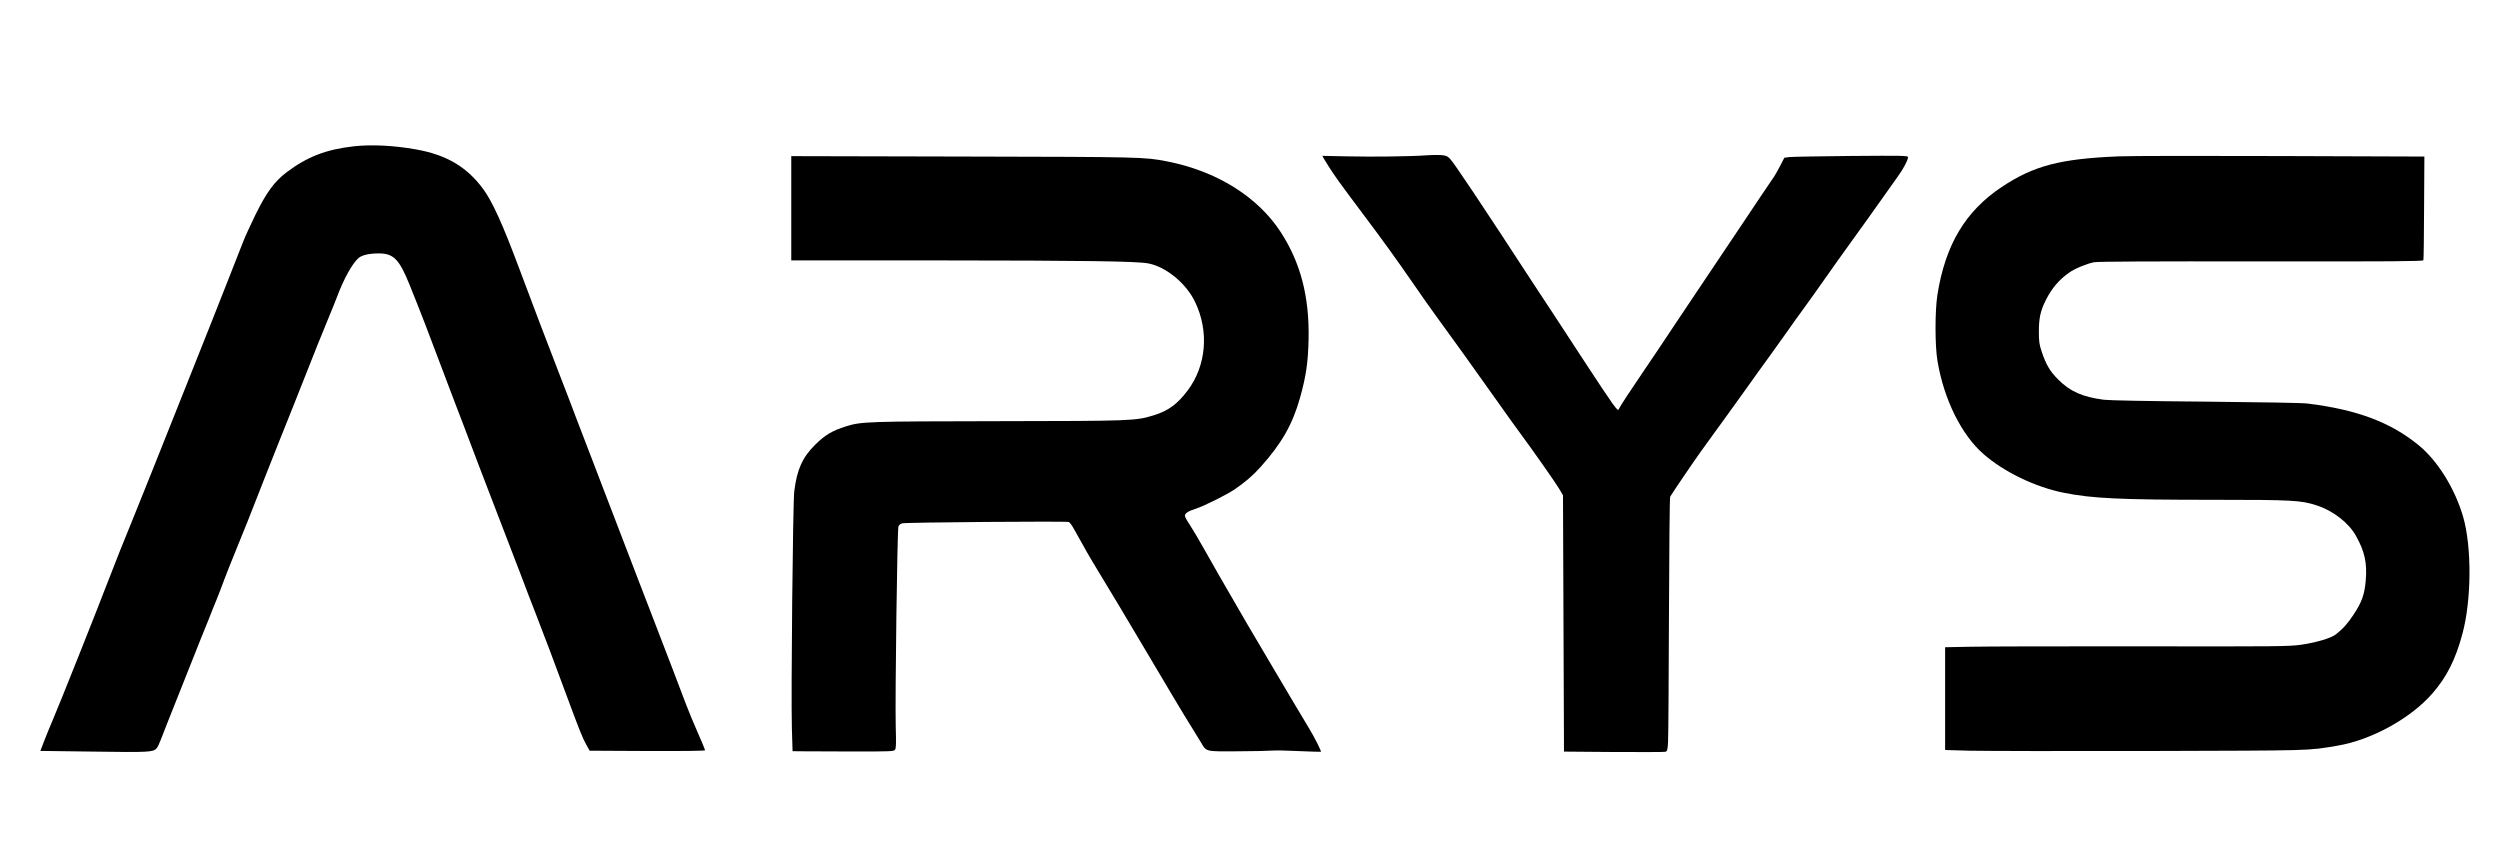<?xml version="1.0" standalone="no"?>
<!DOCTYPE svg PUBLIC "-//W3C//DTD SVG 20010904//EN"
 "http://www.w3.org/TR/2001/REC-SVG-20010904/DTD/svg10.dtd">
<svg version="1.0" xmlns="http://www.w3.org/2000/svg"
 width="2496pt" height="848pt" viewBox="0 0 2496 848"
 preserveAspectRatio="xMidYMid meet">

<g transform="translate(0,848) scale(0.1,-0.1)"
fill="#000000" stroke="none">
<path d="M3530 7019 c-274 -31 -463 -104 -667 -258 -124 -94 -201 -199 -313
-426 -48 -99 -104 -220 -123 -270 -20 -49 -95 -241 -167 -425 -72 -184 -144
-366 -160 -405 -15 -38 -120 -299 -231 -580 -248 -624 -496 -1244 -554 -1385
-60 -143 -177 -438 -235 -590 -114 -298 -491 -1245 -558 -1400 -25 -58 -62
-148 -82 -201 l-37 -96 532 -7 c554 -8 594 -6 629 33 9 10 27 47 40 82 13 35
46 120 74 189 28 69 103 258 167 420 64 162 135 342 159 400 24 58 60 148 81
200 20 52 54 138 76 190 21 52 56 142 77 200 22 58 75 193 119 300 78 189 128
314 308 775 47 121 105 267 129 325 24 58 89 220 144 360 210 533 293 739 348
870 31 74 66 162 79 196 68 182 154 336 216 389 35 29 107 45 201 45 147 0
204 -58 306 -310 100 -247 202 -510 327 -845 79 -209 175 -463 215 -565 39
-102 104 -273 144 -380 41 -107 94 -247 119 -310 67 -172 235 -610 317 -825
39 -104 102 -269 140 -365 87 -223 183 -479 300 -795 133 -360 166 -443 204
-510 l33 -60 576 -3 c377 -1 577 1 577 8 0 5 -34 86 -75 179 -41 93 -95 223
-119 288 -42 113 -211 555 -338 883 -33 85 -93 241 -133 345 -204 532 -308
803 -355 925 -28 74 -78 205 -111 290 -33 85 -98 254 -144 375 -45 121 -127
333 -180 470 -113 290 -259 675 -405 1065 -164 438 -263 655 -354 780 -163
224 -369 345 -676 399 -219 39 -444 50 -620 30z"/>
<path d="M14235 6929 c-143 -11 -529 -16 -790 -10 -132 3 -241 5 -243 5 -1 -1
27 -48 63 -105 67 -105 95 -144 347 -481 205 -273 319 -431 492 -681 85 -124
193 -277 239 -339 102 -138 420 -581 612 -853 78 -110 166 -234 197 -275 150
-203 373 -521 411 -584 l42 -71 5 -1280 5 -1279 495 -4 c272 -1 504 -1 516 2
20 5 23 14 28 98 3 51 7 620 9 1264 2 644 7 1177 12 1185 24 41 239 358 305
449 42 58 100 139 130 180 30 41 86 118 124 171 39 53 128 177 198 275 70 99
173 243 230 320 57 78 140 195 186 260 46 66 114 162 153 214 38 52 135 187
214 300 79 113 191 270 249 350 57 80 138 192 180 250 41 58 116 164 167 235
50 72 114 161 142 200 52 72 97 158 97 186 0 15 -51 16 -567 12 -313 -3 -590
-8 -618 -11 l-50 -7 -45 -87 c-25 -48 -56 -102 -70 -120 -13 -18 -165 -243
-336 -500 -172 -257 -321 -480 -332 -495 -11 -15 -137 -203 -280 -418 -142
-214 -296 -444 -342 -510 -127 -186 -233 -348 -245 -374 -10 -23 -13 -21 -69
55 -31 43 -144 212 -250 374 -105 162 -253 387 -327 500 -75 113 -171 259
-214 325 -510 783 -792 1205 -829 1241 -26 27 -40 32 -91 36 -33 2 -100 1
-150 -3z"/>
<path d="M21155 6919 c-586 -24 -850 -93 -1170 -306 -363 -242 -563 -577 -642
-1077 -25 -160 -25 -511 1 -661 64 -383 239 -736 459 -928 203 -178 515 -329
798 -386 287 -58 560 -71 1506 -71 784 0 868 -5 1023 -56 165 -53 321 -175
393 -306 86 -154 111 -267 97 -438 -11 -141 -39 -222 -121 -345 -63 -94 -100
-136 -177 -198 -47 -38 -196 -82 -347 -104 -122 -17 -221 -18 -1590 -16 -803
1 -1574 -1 -1712 -4 l-253 -5 0 -513 0 -513 243 -7 c133 -3 942 -5 1797 -3
1661 5 1572 2 1877 53 339 57 731 272 949 523 141 161 231 339 299 595 91 337
94 865 7 1167 -81 280 -254 559 -442 713 -279 230 -616 357 -1110 418 -49 7
-478 14 -1015 19 -596 5 -962 12 -1020 19 -211 27 -338 83 -455 201 -84 83
-123 151 -166 280 -24 73 -28 101 -28 200 0 132 16 207 68 311 60 120 131 204
234 277 56 40 179 91 250 104 39 7 582 10 1670 8 1326 -1 1613 1 1617 12 3 7
6 243 7 524 l3 511 -1420 5 c-781 3 -1514 2 -1630 -3z"/>
<path d="M7900 6400 l0 -520 1473 0 c1460 -1 1976 -8 2092 -30 177 -34 378
-199 467 -385 141 -294 112 -635 -74 -883 -102 -136 -194 -204 -338 -248 -183
-56 -205 -57 -1550 -59 -1320 -2 -1371 -4 -1524 -52 -135 -42 -211 -87 -307
-183 -128 -127 -182 -247 -209 -465 -14 -110 -33 -2026 -24 -2362 l7 -233 106
-1 c58 -1 286 -2 505 -2 374 0 400 1 412 18 11 14 12 63 7 234 -7 276 15 1964
27 1995 5 13 21 27 37 31 40 10 1645 23 1665 13 9 -4 34 -39 54 -76 102 -185
157 -281 246 -427 54 -88 144 -238 201 -333 56 -95 164 -277 241 -405 76 -128
204 -342 283 -477 80 -135 171 -285 203 -335 31 -49 72 -116 91 -148 55 -94
41 -90 369 -88 157 1 310 4 340 7 30 3 152 1 270 -5 118 -5 216 -8 218 -7 6 7
-66 149 -127 249 -38 62 -98 162 -133 222 -36 61 -138 234 -228 385 -90 151
-200 338 -245 415 -259 446 -352 608 -438 762 -53 94 -116 201 -141 238 -25
36 -46 75 -46 85 0 25 33 47 106 70 76 23 309 139 389 193 102 69 187 142 260
224 210 234 319 424 394 690 61 217 81 355 86 588 8 425 -80 762 -279 1069
-231 354 -642 609 -1136 705 -225 44 -251 44 -2037 48 l-1713 4 0 -521z"/>
</g>
</svg>
